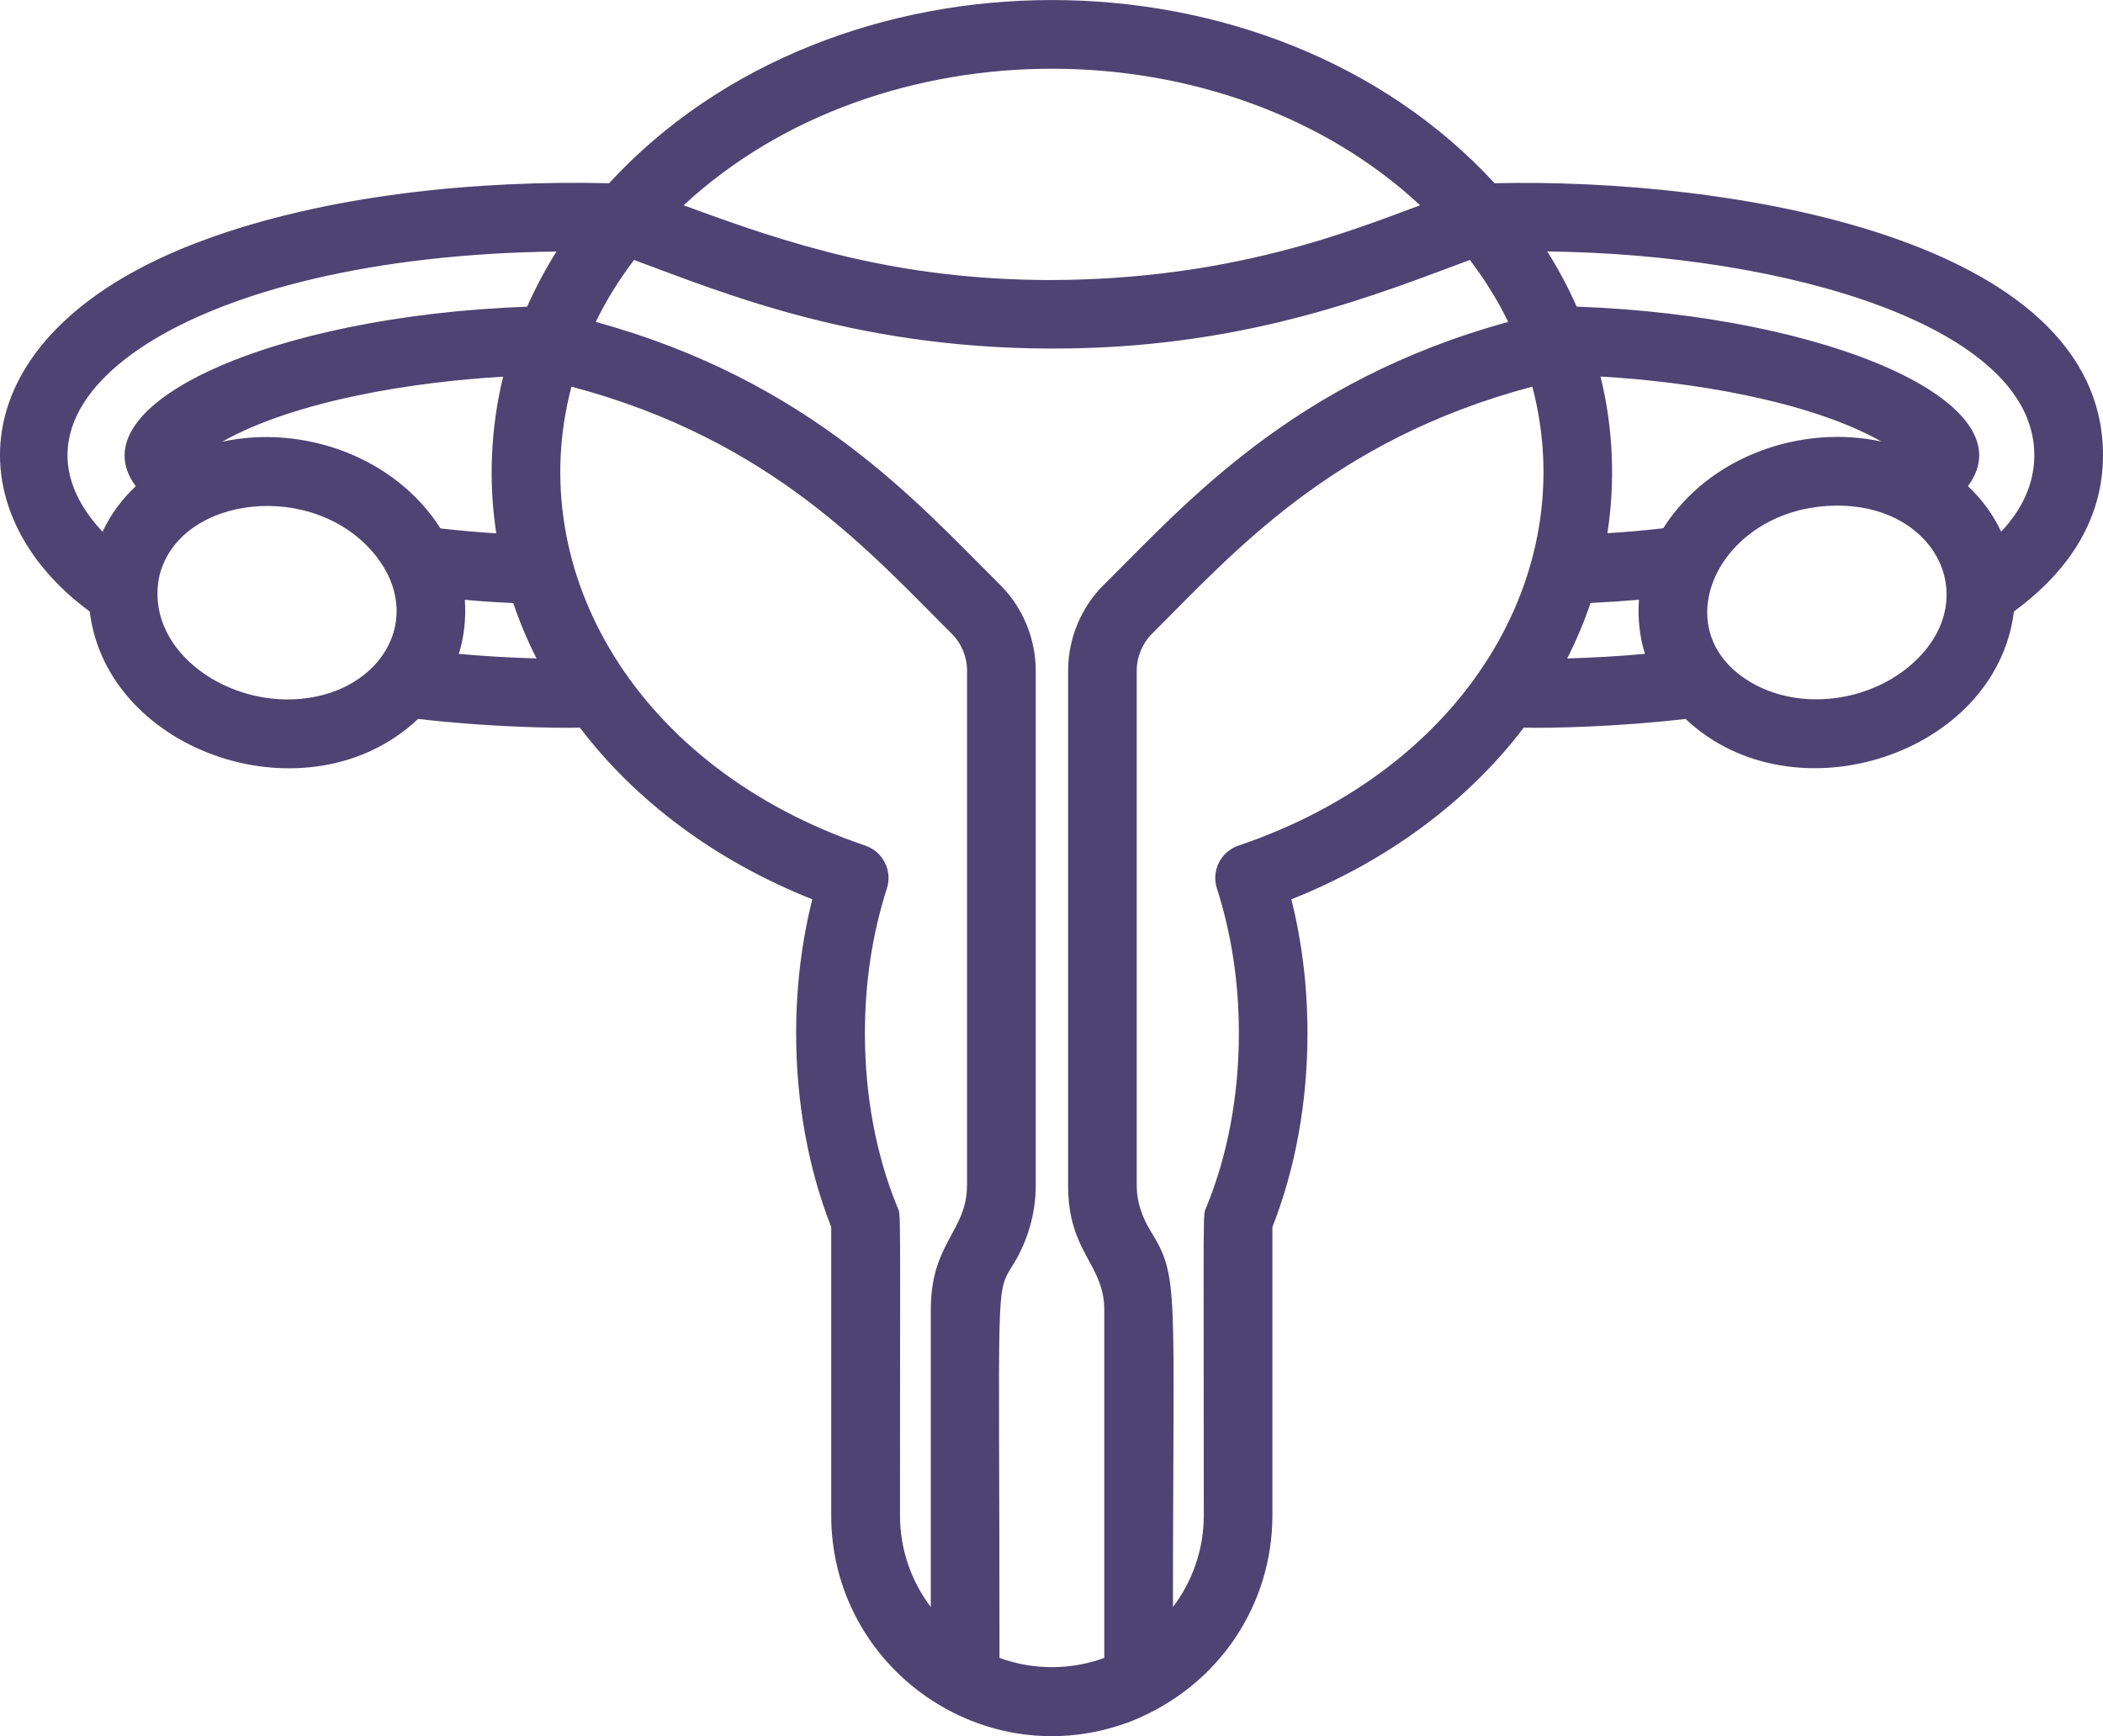 <?xml version="1.0" encoding="UTF-8"?>
<svg id="Layer_2" data-name="Layer 2" xmlns="http://www.w3.org/2000/svg" viewBox="0 0 272.18 224.73">
  <defs>
    <style>
      .cls-1 {
        fill: #4d4473;
        stroke-width: 0px;
      }
    </style>
  </defs>
  <g id="Design">
    <path class="cls-1" d="m193.44,23.72c-29.09-31.62-85.52-31.62-114.61,0-17.11-.41-36.62,1.49-52.59,7.41C-5.61,42.93-5.87,66.35,11.61,79.15c2.26,18.41,28.43,27.2,42.5,13.91,8.92,1.05,17.81,1.21,20.94,1.13,7.2,9.47,17.51,17.22,30.08,22.22-1.39,5.53-2.09,11.36-2.09,17.37,0,8.85,1.57,17.49,4.54,25.05v37.34c0,19.71,19.8,33.84,38.73,26.67,11.61-4.6,18.37-15.3,18.37-26.67v-37.34c2.98-7.56,4.54-16.19,4.54-25.05,0-6.01-.7-11.83-2.09-17.37,12.57-5,22.88-12.76,30.08-22.22,3.48.09,12.33-.12,20.94-1.13,13.97,13.2,40.22,4.62,42.5-13.91,7.59-5.56,11.53-12.41,11.53-20.22,0-28.27-48.66-35.92-78.75-35.21Zm-9.64,2.85c-9.02,3.34-24.47,9.64-47.91,9.68-19.88-.04-33.84-4.66-47.41-9.68,25.51-23.65,70.05-23.48,95.32,0ZM38.94,90.46c-10.15.95-20.4-6.74-18.28-16.04,2.67-10.37,20.11-12.35,27.95-2.52,6.41,8.05.82,17.59-9.67,18.56Zm-10.19-33.28c9.61-5.42,25.12-7.78,36.37-8.42-1.65,6.75-1.9,13.7-.89,20.28-2.46-.16-4.87-.37-7.22-.64-5.92-9.32-17.86-13.49-28.26-11.22Zm30.63,27.47c.65-2.05.97-4.52.78-7.01,2.06.19,4.15.33,6.27.42.82,2.45,1.83,4.84,3.01,7.17-3.42-.1-6.77-.29-10.05-.59Zm8.83-44.95c-33.04,1.19-58.54,12.66-50.64,23.23-1.82,1.72-3.27,3.7-4.3,5.9-15.86-16.9,11.34-35.71,58.75-36.27-1.45,2.31-2.71,4.69-3.8,7.14Zm56.94,113.72c0,6-4.68,7.39-4.68,16.1v38.5c-2.5-3.3-3.99-7.41-3.99-11.86,0-41.46.14-38.74-.33-39.89-2.76-6.7-4.21-14.48-4.21-22.5,0-6.59.96-12.9,2.84-18.75.75-2.31-.5-4.79-2.81-5.57-29.49-9.98-44.35-35.4-38.01-59.4,25.96,6.88,38.76,21.59,49.19,31.95,1.28,1.27,2.01,3.02,2.01,4.82v66.6Zm17.72-77.74c-2.95,2.92-4.63,6.98-4.63,11.13v66.66c0,8.71,4.68,10.1,4.68,16.1v45.03c-4.11,1.52-8.99,1.68-13.56,0,0-49.35-.59-47.09,1.77-50.92,1.91-3.09,2.92-6.64,2.92-10.27v-66.6c0-4.15-1.69-8.21-4.63-11.13-10.59-10.51-24.49-26.38-52.32-34.01,1.35-2.76,2.95-5.36,4.96-8.02,12.03,4.45,29.85,11.9,56.5,11.45,23.63-.39,39.99-7.12,51.68-11.45,2,2.64,3.6,5.24,4.96,8.02-27.85,7.64-41.81,23.58-52.32,34.01Zm17.44,33.76c-2.3.78-3.56,3.26-2.81,5.57,1.88,5.85,2.84,12.16,2.84,18.75,0,8.02-1.45,15.8-4.21,22.5-.48,1.14-.33-1.5-.33,39.89,0,4.45-1.49,8.56-3.99,11.86,0-41.75.86-42.6-2.92-48.71-1.15-1.87-1.77-3.88-1.77-5.82v-66.66c0-1.8.73-3.55,2.01-4.82,10.35-10.28,23.18-25.06,49.19-31.95,6.36,24.08-8.62,49.46-38.01,59.4Zm42.53-24.22c1.18-2.33,2.19-4.72,3.01-7.17,2.12-.1,4.21-.24,6.27-.42-.19,2.53.14,4.99.78,7.01-3.28.3-6.64.49-10.05.59Zm12.42-16.84c-2.35.27-4.76.49-7.22.64,1.01-6.58.77-13.53-.89-20.28,11.43.65,26.86,3.06,36.37,8.42-10.28-2.25-22.29,1.81-28.26,11.22Zm31.75,17.95c-5.38,4.45-13.75,5.62-19.98,2.23-12.26-6.7-4.58-23.11,10.79-23.11,13.11,0,19.07,12.69,9.19,20.88Zm11.99-17.51c-1.03-2.19-2.48-4.18-4.3-5.9,8.01-10.72-18.12-22.06-50.64-23.23-1.08-2.45-2.35-4.83-3.8-7.14,30.98.36,63.03,9.69,63.03,26.36,0,3.85-1.68,7.13-4.29,9.91Z"/>
  </g>
</svg>
